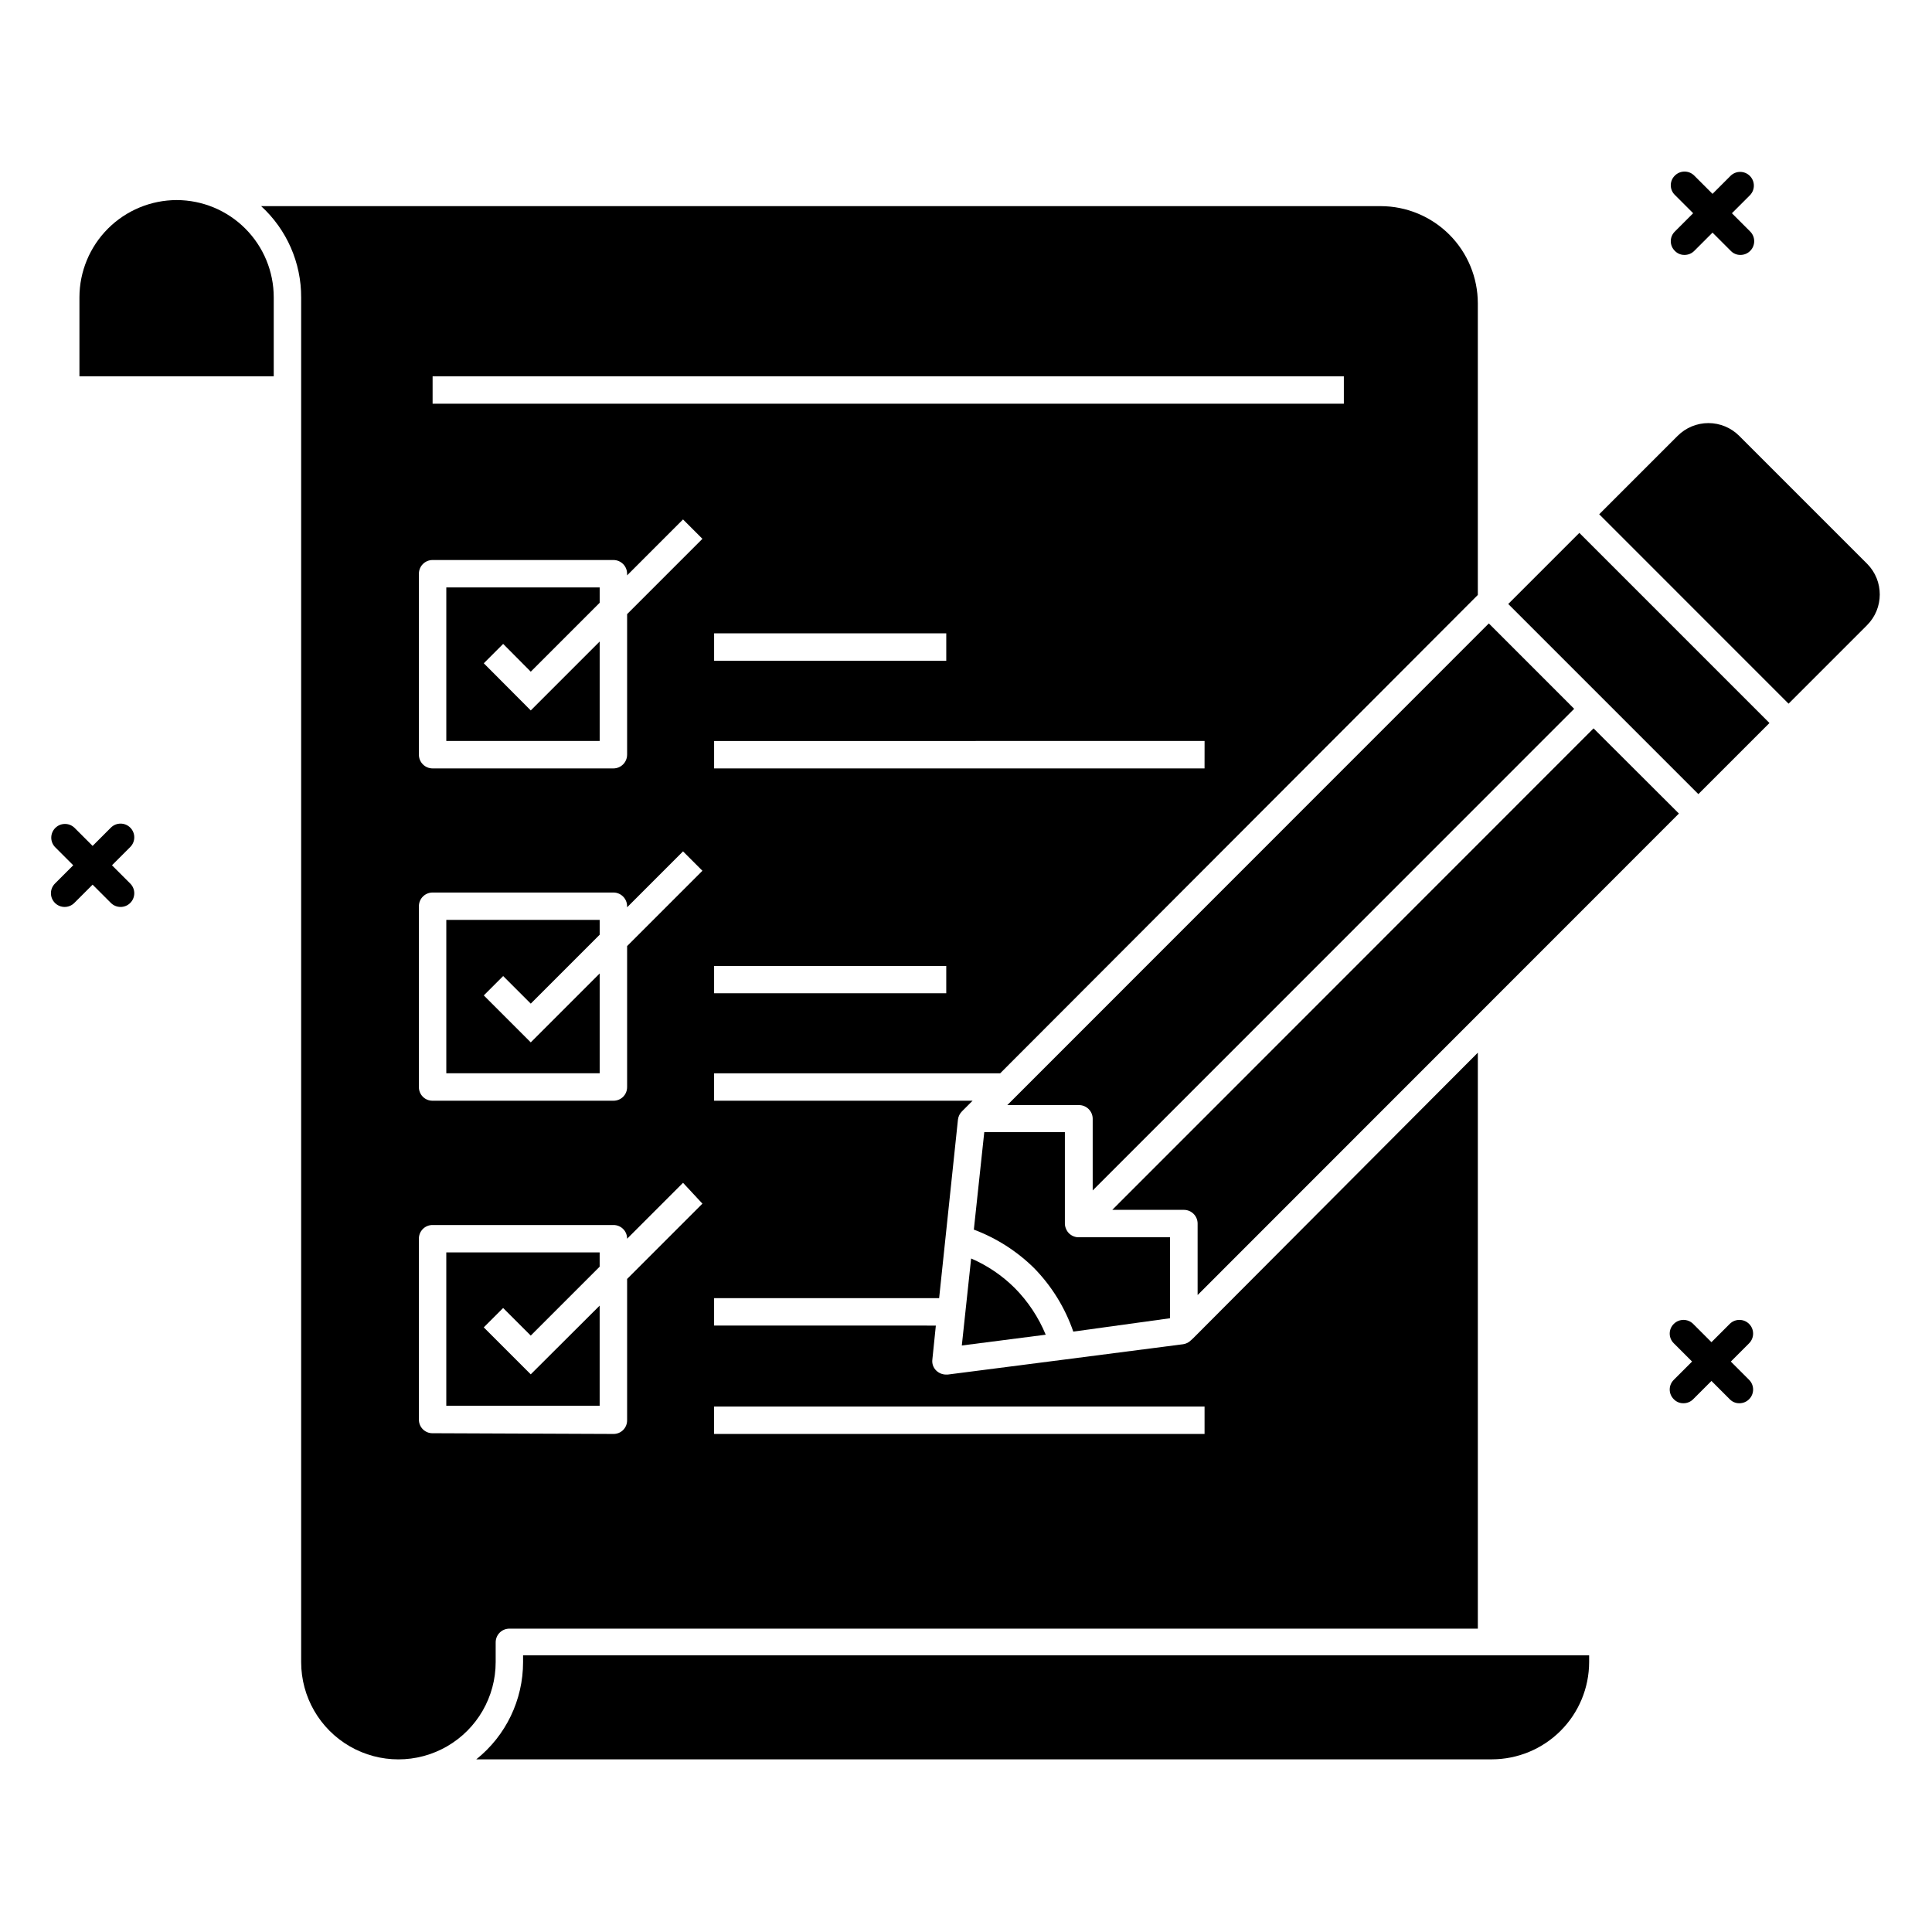 <?xml version="1.0" encoding="UTF-8"?>
<!-- Uploaded to: ICON Repo, www.svgrepo.com, Generator: ICON Repo Mixer Tools -->
<svg fill="#000000" width="800px" height="800px" version="1.1" viewBox="144 144 512 512" xmlns="http://www.w3.org/2000/svg">
 <g>
  <path d="m302.92 401.98-18.262 18.262-12.449-12.449 5.133-5.133 7.316 7.312 18.262-18.262v-3.926h-40.645v40.645h40.645z"/>
  <path d="m282.62 584.47c0.004 10.031-4.559 19.52-12.402 25.773h269.15c6.828-0.012 13.379-2.731 18.207-7.562 4.832-4.832 7.551-11.379 7.562-18.211v-1.793l-282.52 0.004z"/>
  <path d="m190.82 197.02c-6.832 0.016-13.379 2.734-18.207 7.562-4.832 4.832-7.551 11.379-7.562 18.211v20.926h51.492v-20.926c0-6.828-2.707-13.375-7.531-18.207-4.82-4.832-11.363-7.551-18.191-7.566z"/>
  <path d="m302.92 314.01-18.262 18.262-12.449-12.496 5.133-5.137 7.316 7.363 18.262-18.262v-4.07h-40.645v40.691h40.645z"/>
  <path d="m410.95 436.86h18.992c2.004 0 3.633 1.629 3.633 3.633v18.988l127.6-127.64-22.621-22.625z"/>
  <path d="m262.27 516.55h40.645v-26.547l-18.262 18.211-12.449-12.449 5.133-5.133 7.316 7.312 18.262-18.262v-3.777h-40.645z"/>
  <path d="m401.36 477.51-2.469 23.059 22.234-2.859c-1.902-4.609-4.684-8.805-8.188-12.352-3.332-3.32-7.262-5.984-11.578-7.848z"/>
  <path d="m543.7 304.06 18.84-18.84 50.387 50.387-18.84 18.84z"/>
  <path d="m588.93 359.6-22.621-22.574-127.55 127.6h18.988c2.008 0 3.633 1.629 3.633 3.633v18.941z"/>
  <path d="m638.82 293.42-33.91-33.91c-2.164-2.168-5.102-3.387-8.164-3.387s-6 1.219-8.16 3.387l-20.781 20.781 50.184 50.191 20.781-20.781v-0.004c4.5-4.484 4.519-11.762 0.051-16.277z"/>
  <path d="m454.06 493.35v-21.461h-24.223c-0.484 0.004-0.961-0.098-1.406-0.289-0.887-0.371-1.59-1.086-1.938-1.984-0.188-0.43-0.285-0.891-0.289-1.359v-24.223l-21.363 0.004-2.762 25.82c5.965 2.234 11.395 5.703 15.938 10.172 4.68 4.773 8.238 10.535 10.414 16.859z"/>
  <path d="m275.36 579.24c0-2.008 1.625-3.633 3.633-3.633h256.65v-152.64l-75.379 75.621-0.629 0.582v-0.004c-0.559 0.578-1.289 0.953-2.082 1.066l-31.102 4.019-31.297 4.023h-0.484c-0.934-0.016-1.832-0.379-2.516-1.02-0.82-0.77-1.219-1.887-1.066-3l0.922-8.961-58.766-0.004v-7.266h59.637l1.695-16.082 3.293-31.246c0.102-0.824 0.477-1.594 1.066-2.18l2.809-2.809-68.5-0.004v-7.266h75.816l126.58-126.77v-77.27c0-6.824-2.711-13.375-7.531-18.207-4.824-4.828-11.367-7.551-18.191-7.562h-296.71c6.793 6.215 10.645 15.012 10.605 24.219v361.63c0 9.207 4.914 17.719 12.887 22.32 7.977 4.606 17.801 4.606 25.773 0 7.973-4.602 12.887-13.113 12.887-22.32zm187.86-62.492v7.266h-129.98v-7.266zm-68.453-109.53h-61.523v-7.215h61.523zm68.449-59.586-129.97 0.004v-7.266l129.98-0.004zm-129.97-28.531v-7.266h61.523v7.266zm-74.602-75.379h241.49v7.266l-241.49 0.004zm-3.633 52.32c0-2.008 1.625-3.633 3.633-3.633h47.91c2.008 0 3.633 1.625 3.633 3.633v0.438l14.824-14.824 5.137 5.137-19.957 19.957v37.254h-0.004c0 2.004-1.625 3.633-3.633 3.633h-47.91c-2.008 0-3.633-1.629-3.633-3.633zm0 88.117c0-2.004 1.625-3.633 3.633-3.633h47.91c2.008 0 3.633 1.629 3.633 3.633v0.289l14.824-14.824 5.137 5.137-19.957 19.957v37.352h-0.004c0.016 0.969-0.363 1.902-1.047 2.586-0.688 0.684-1.617 1.062-2.586 1.047h-47.91c-0.969 0.016-1.898-0.363-2.582-1.047s-1.062-1.617-1.051-2.586zm3.633 139.66v0.004c-0.969 0.012-1.898-0.367-2.582-1.051-0.684-0.684-1.062-1.617-1.051-2.582v-47.91c-0.012-0.969 0.367-1.902 1.051-2.586s1.613-1.062 2.582-1.051h47.91c0.969-0.012 1.898 0.367 2.586 1.051 0.684 0.684 1.062 1.617 1.047 2.586l14.824-14.824 5.137 5.523-19.957 19.957v37.445h-0.004c0.016 0.969-0.363 1.898-1.047 2.586-0.688 0.684-1.617 1.062-2.586 1.047z"/>
  <path d="m178.52 363.33c-1.418-1.418-3.715-1.418-5.133 0l-4.844 4.844-4.844-4.844h-0.004c-1.43-1.336-3.66-1.297-5.043 0.09-1.387 1.383-1.426 3.613-0.09 5.043l4.844 4.844-4.844 4.844v0.004c-1.418 1.418-1.418 3.715 0 5.133 1.418 1.418 3.715 1.418 5.133 0l4.844-4.844 4.844 4.844h0.004c1.418 1.418 3.715 1.418 5.133 0 1.418-1.418 1.418-3.715 0-5.133l-4.844-4.844 4.844-4.844v-0.004c1.418-1.418 1.418-3.715 0-5.133z"/>
  <path d="m607.53 494.85c-1.418-1.418-3.715-1.418-5.133 0l-4.844 4.844-4.844-4.844c-1.418-1.418-3.719-1.418-5.137 0-0.691 0.672-1.082 1.598-1.082 2.566 0 0.965 0.391 1.895 1.082 2.566l4.844 4.844-4.844 4.844v0.004c-0.691 0.672-1.082 1.598-1.082 2.566 0 0.965 0.391 1.891 1.082 2.566 0.668 0.699 1.602 1.09 2.566 1.066 0.965 0.004 1.891-0.379 2.57-1.066l4.844-4.844 4.844 4.844c0.668 0.699 1.598 1.09 2.566 1.066 0.965 0.004 1.891-0.379 2.566-1.066 1.418-1.418 1.418-3.715 0-5.133l-4.844-4.844 4.844-4.844v-0.004c1.418-1.418 1.418-3.715 0-5.133z"/>
  <path d="m587.86 210.49c0.664 0.699 1.598 1.09 2.566 1.066 0.965 0.004 1.891-0.379 2.566-1.066l4.844-4.844 4.844 4.844c0.668 0.699 1.602 1.09 2.57 1.066 0.961 0.004 1.887-0.379 2.566-1.066 1.418-1.418 1.418-3.715 0-5.133l-4.844-4.844 4.844-4.844v-0.004c1.332-1.43 1.293-3.66-0.09-5.047-1.383-1.383-3.613-1.422-5.047-0.086l-4.844 4.844-4.844-4.844c-1.418-1.418-3.715-1.418-5.133 0-0.695 0.672-1.086 1.598-1.086 2.566 0 0.965 0.391 1.895 1.086 2.566l4.844 4.844-4.844 4.844v0.004c-0.695 0.672-1.086 1.598-1.086 2.566 0 0.965 0.391 1.891 1.086 2.566z"/>
 </g>
</svg>